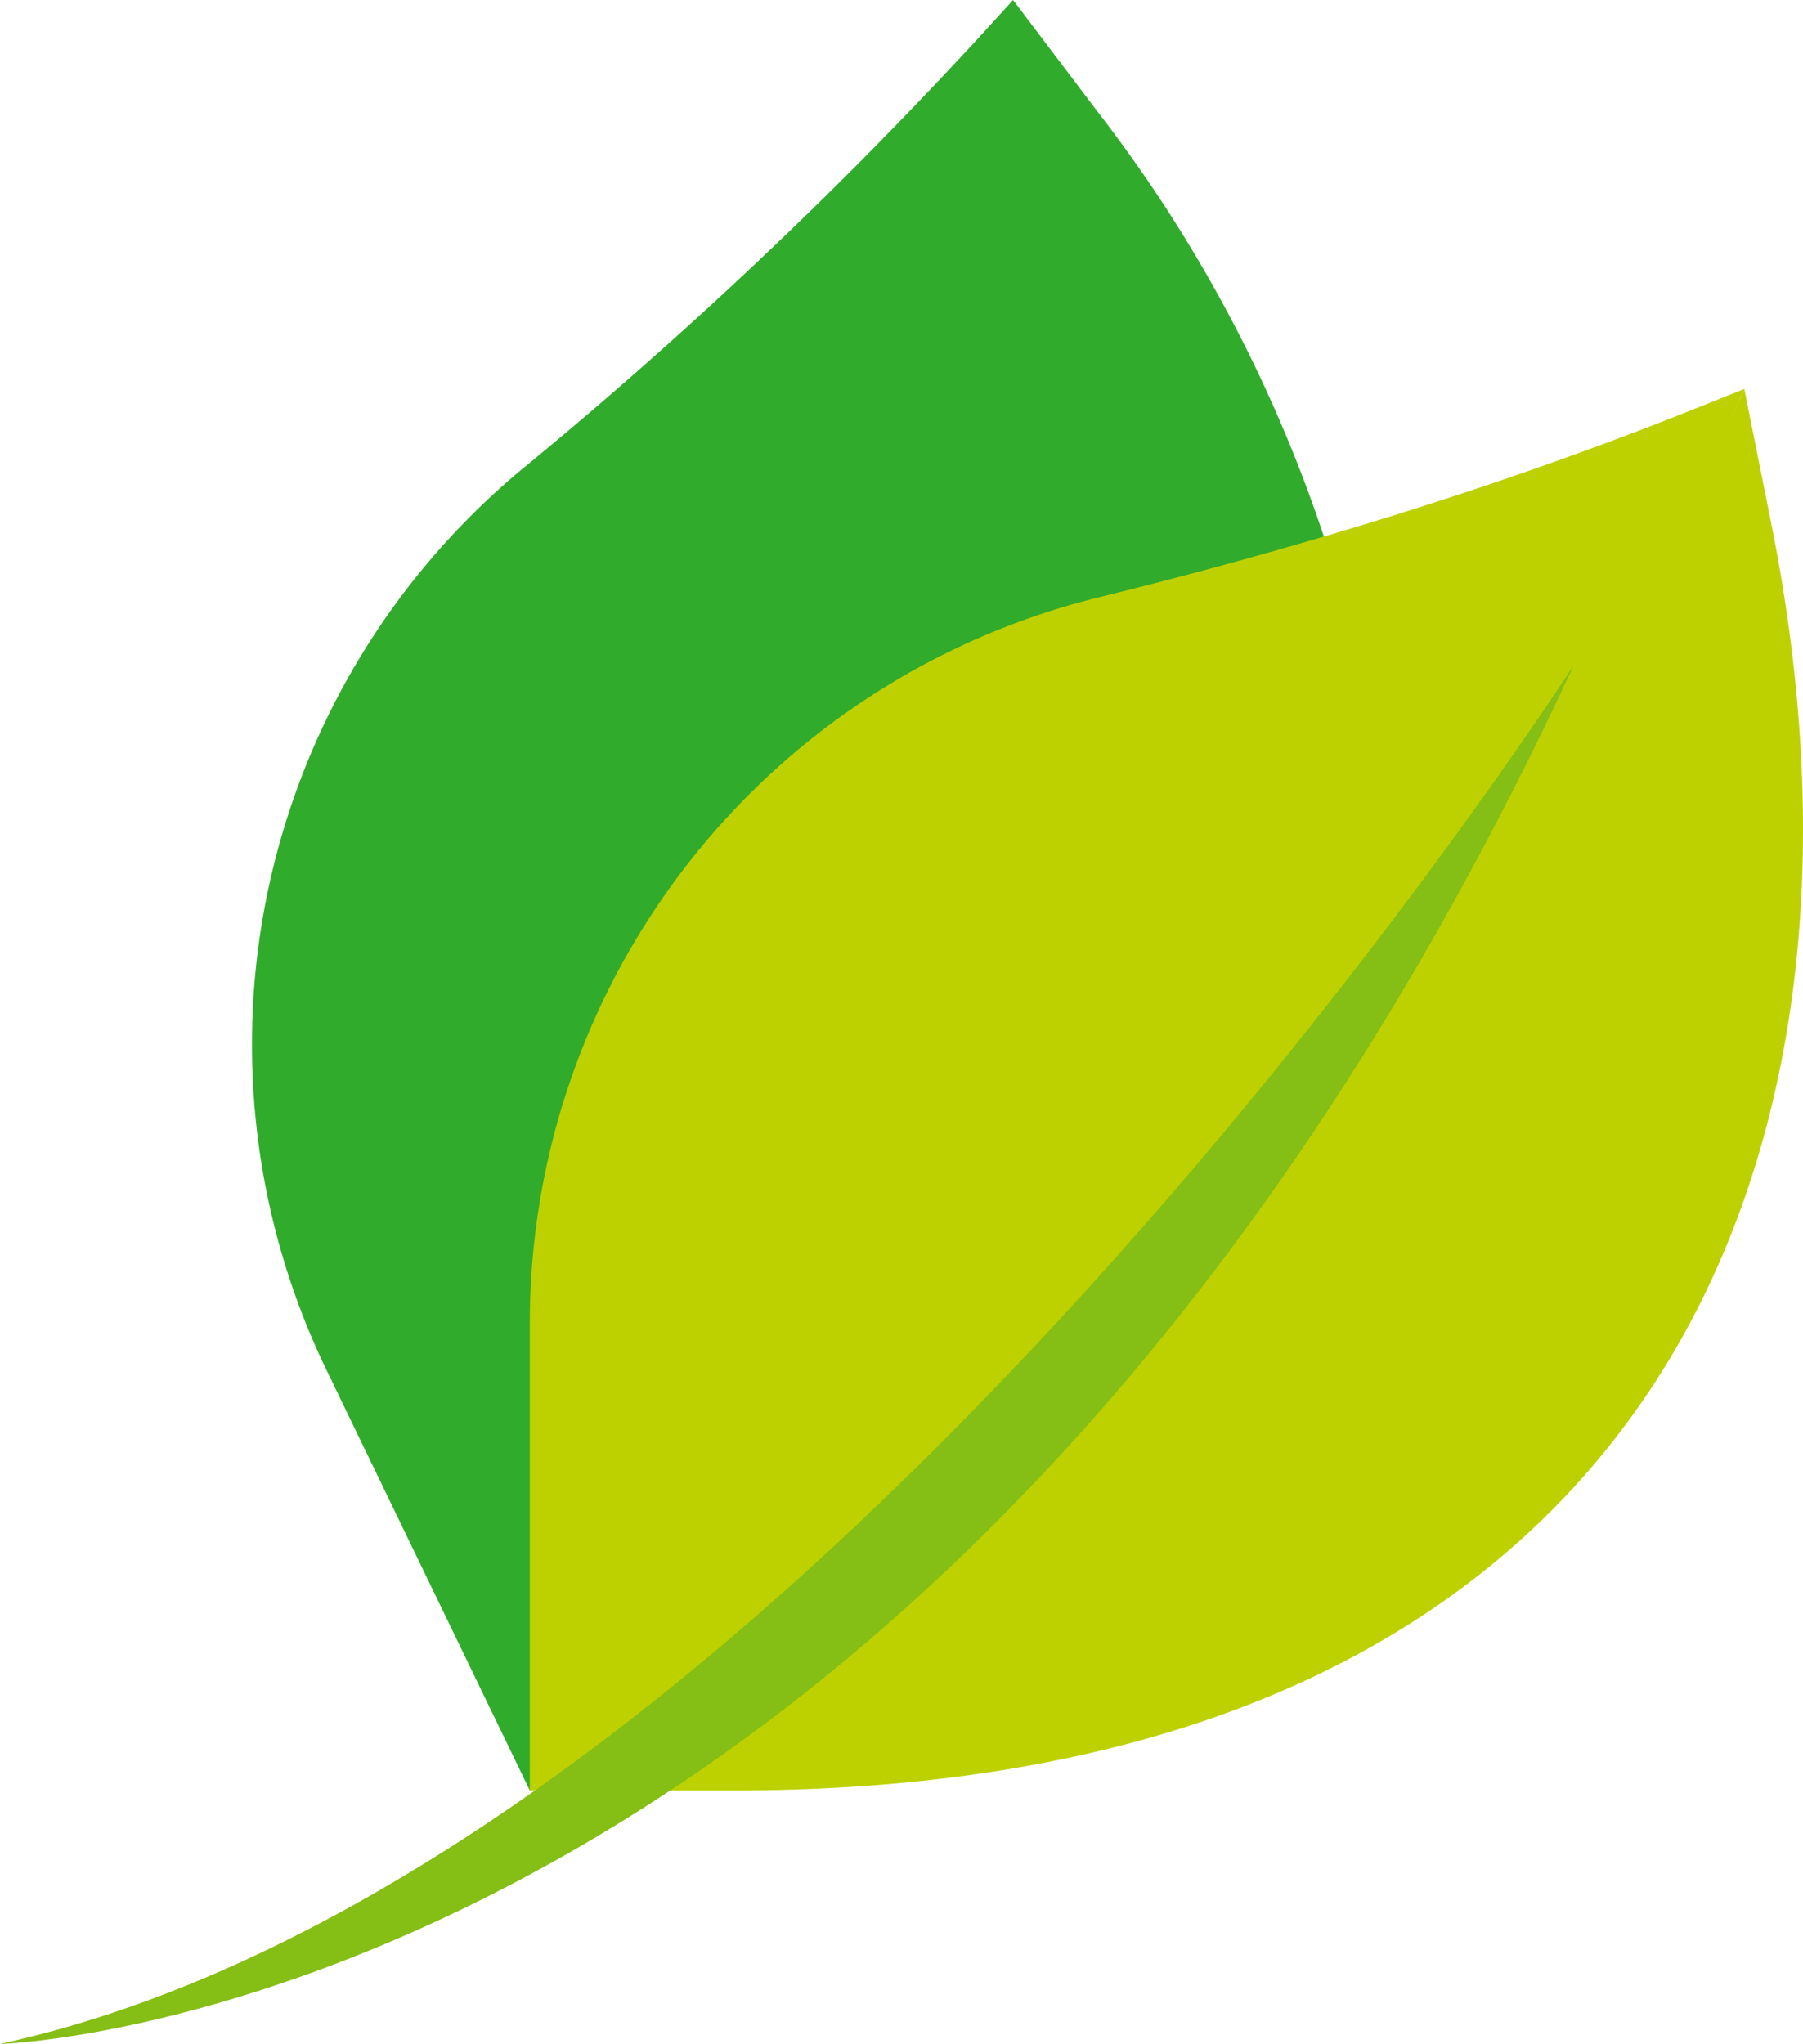 <svg xmlns="http://www.w3.org/2000/svg" width="52.931" height="60" viewBox="0 0 52.931 60">
  <g id="ic_vitamins" transform="translate(0 159.831)">
    <path id="Path_2372" data-name="Path 2372" d="M27.853-107.27l-5.968-12.34a21.956,21.956,0,0,1,5.733-26.443,132.46,132.46,0,0,0,13.37-12.625l1.052-1.153,2.445,3.231a42.038,42.038,0,0,1,6.68,12.521Z" transform="translate(-12.299)" fill="#31ab2b"/>
    <path id="Path_2373" data-name="Path 2373" d="M77.883-125.439l-.795-3.973c-3.929,9.26-14.005,14.181-19.781,20.571A156.529,156.529,0,0,0,41.433-88.271h5.98C73.994-88.271,81.729-106.211,77.883-125.439Z" transform="translate(-25.879 -19)" fill="#bdd100"/>
    <path id="Path_2374" data-name="Path 2374" d="M77.087-129.413l-1.449.58c-3.57,1.429-7.208,2.667-10.894,3.753q-3.3.972-6.639,1.792a21.956,21.956,0,0,0-16.673,21.309v13.708S66.288-103.957,77.087-129.413Z" transform="translate(-25.879 -19)" fill="#bdd100"/>
    <path id="Path_2375" data-name="Path 2375" d="M46.207-107.846S23.514-72.462,0-67.361C0-67.361,27.762-68.046,46.207-107.846Z" transform="translate(0 -32.47)" fill="#85be14" fill-rule="evenodd"/>
  </g>
</svg>
